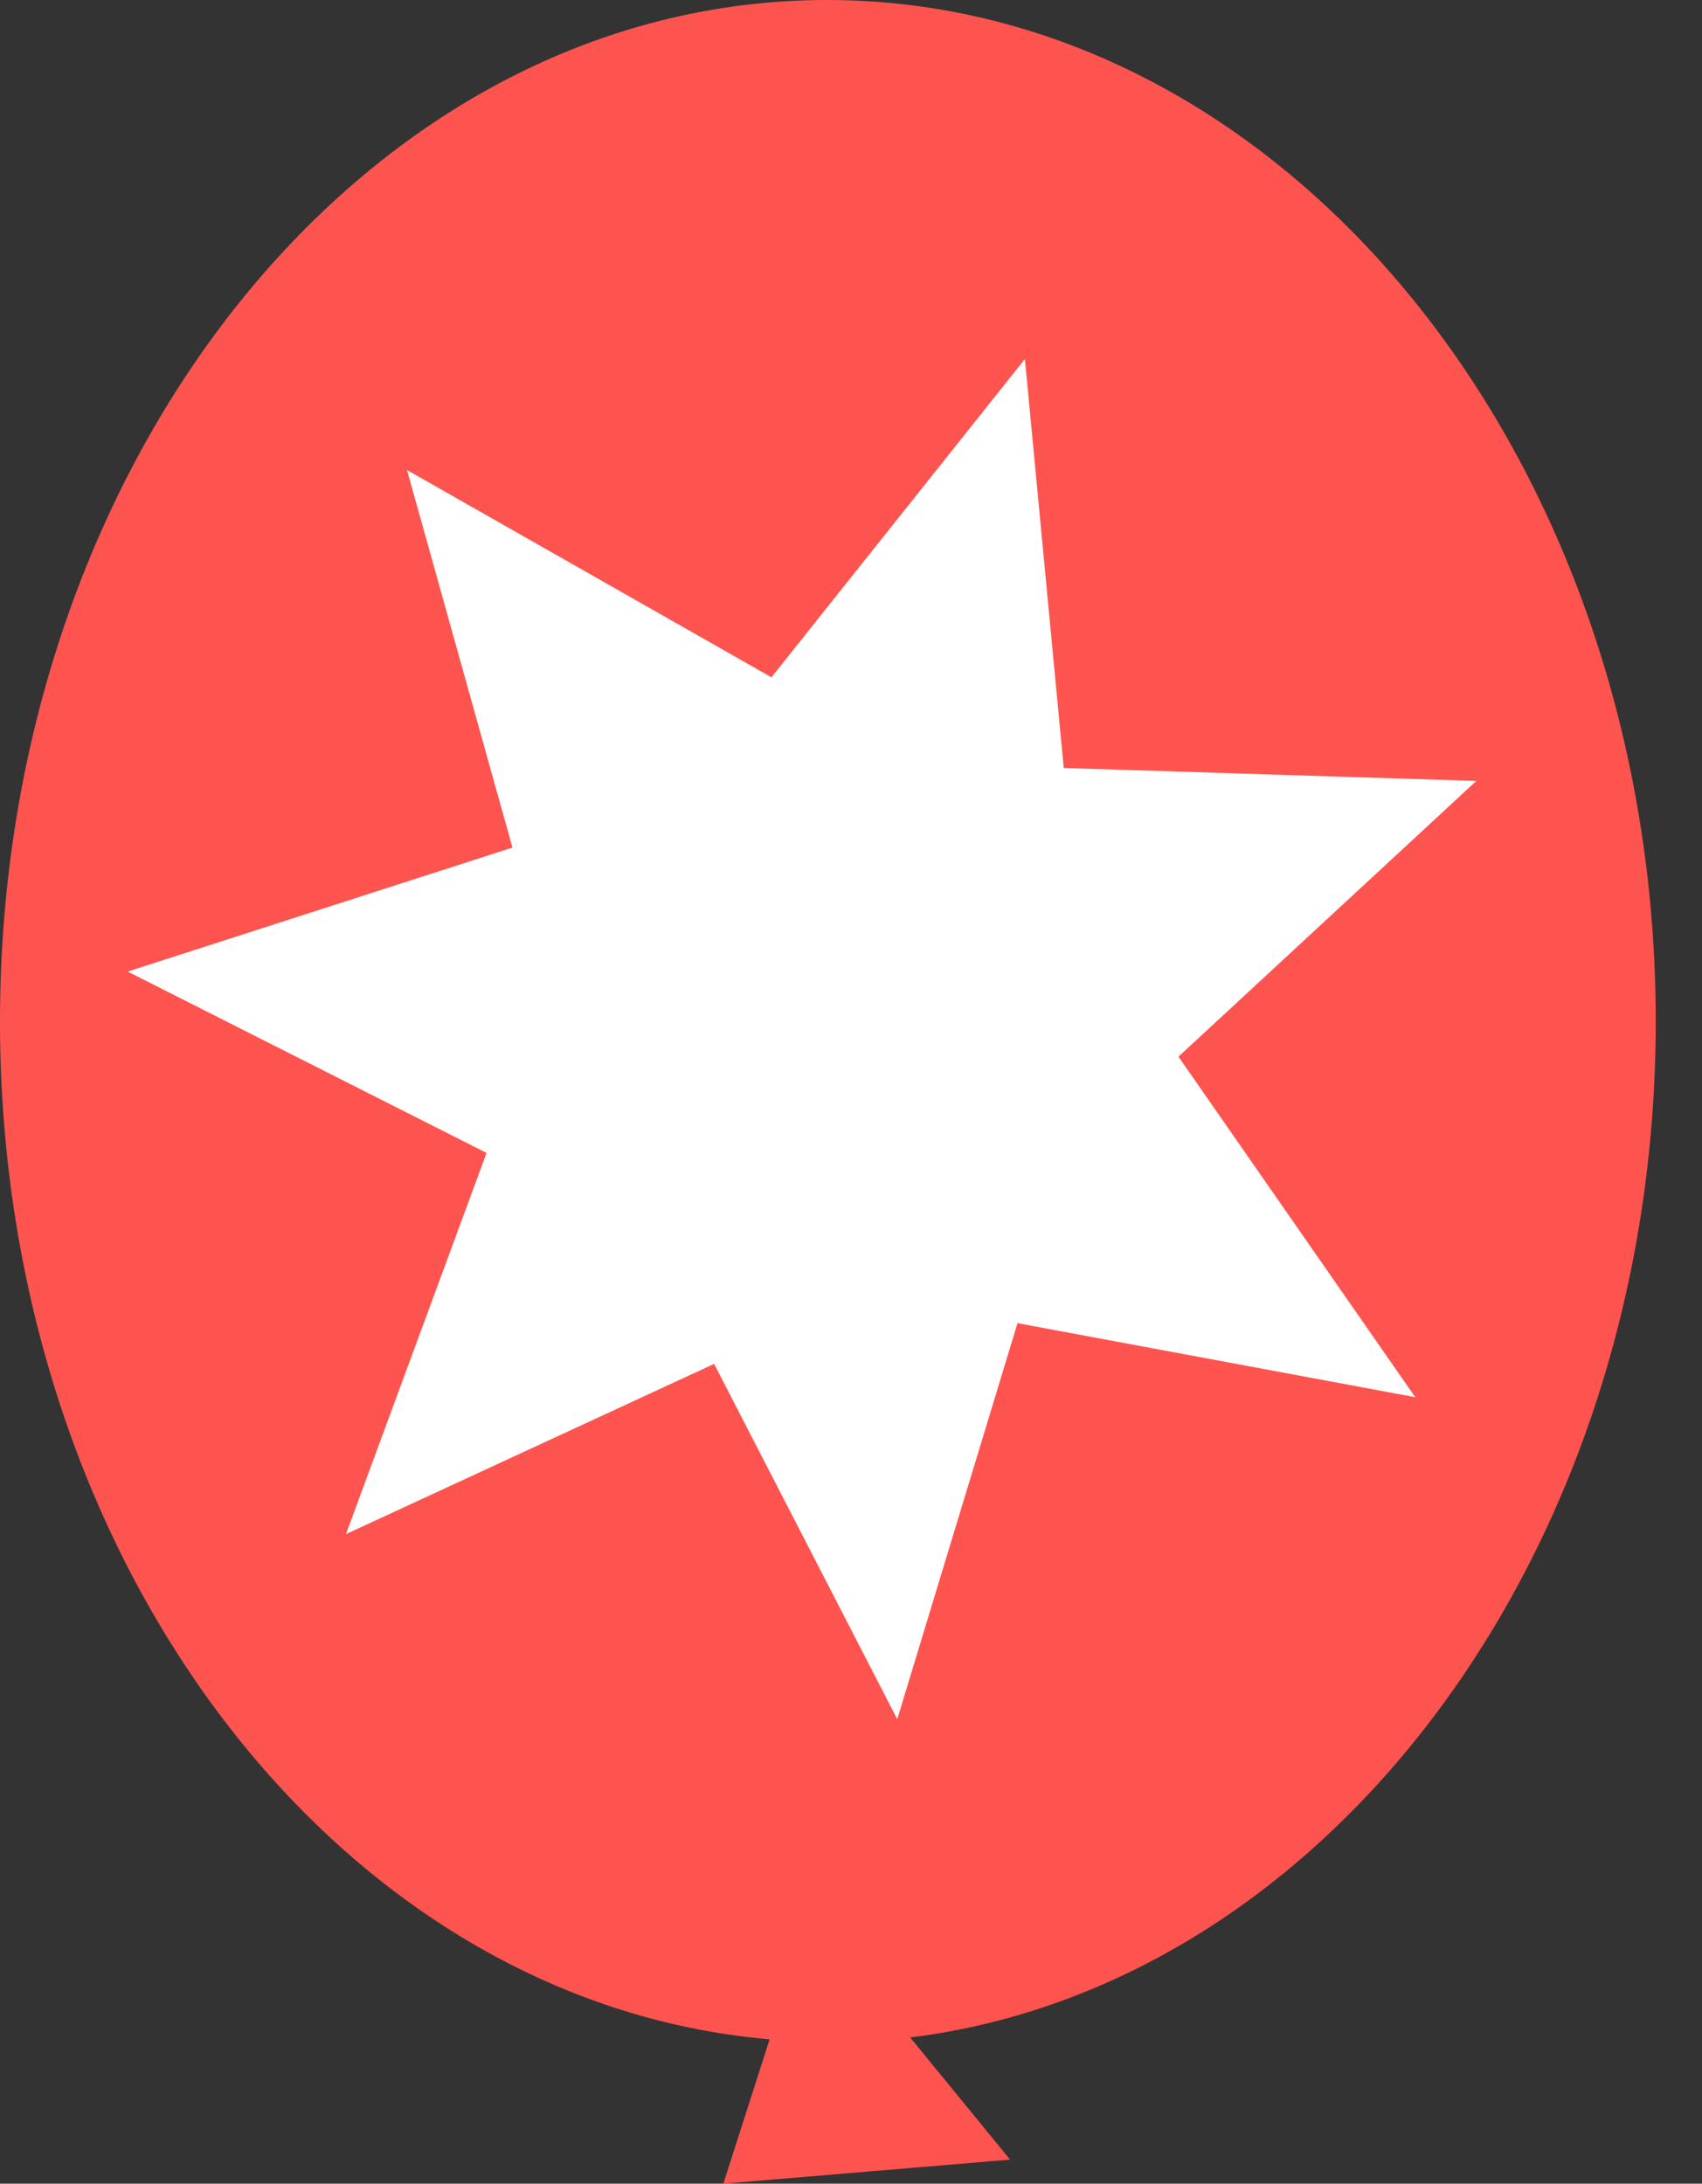 <svg version="1.2" xmlns="http://www.w3.org/2000/svg" viewBox="0 0 92 118" width="92" height="118">
	<rect x="0" y="0" width="92" height="118" fill="#333333" stroke="none"/>
	<title>smash-baloon-svg</title>
	<style>
		.s0 { fill: #fe544f } 
		.s1 { fill: #ffffff } 
	</style>
	<path fill-rule="evenodd" class="s0" d="m89.5 55.2c0-30.5-20.1-55.2-44.8-55.2-24.7 0-44.7 24.7-44.7 55.2 0 29.2 18.3 53 41.6 55l-2.5 7.8 15.5-1.3-5.4-6.6c22.6-2.8 40.3-26.3 40.3-54.9z"/>
	<path fill-rule="evenodd" class="s1" d="m55.4 19.4l2.1 22.1 22.3 0.7-16.1 14.9 12.8 18.4-21.5-4-6.5 21.4-9.9-19.2-19.9 9.2 7.6-20.6-19.4-9.8 20.8-6.7-5.7-20.4 19.7 11.2c0 0 13.7-17.2 13.7-17.2z"/>
</svg>